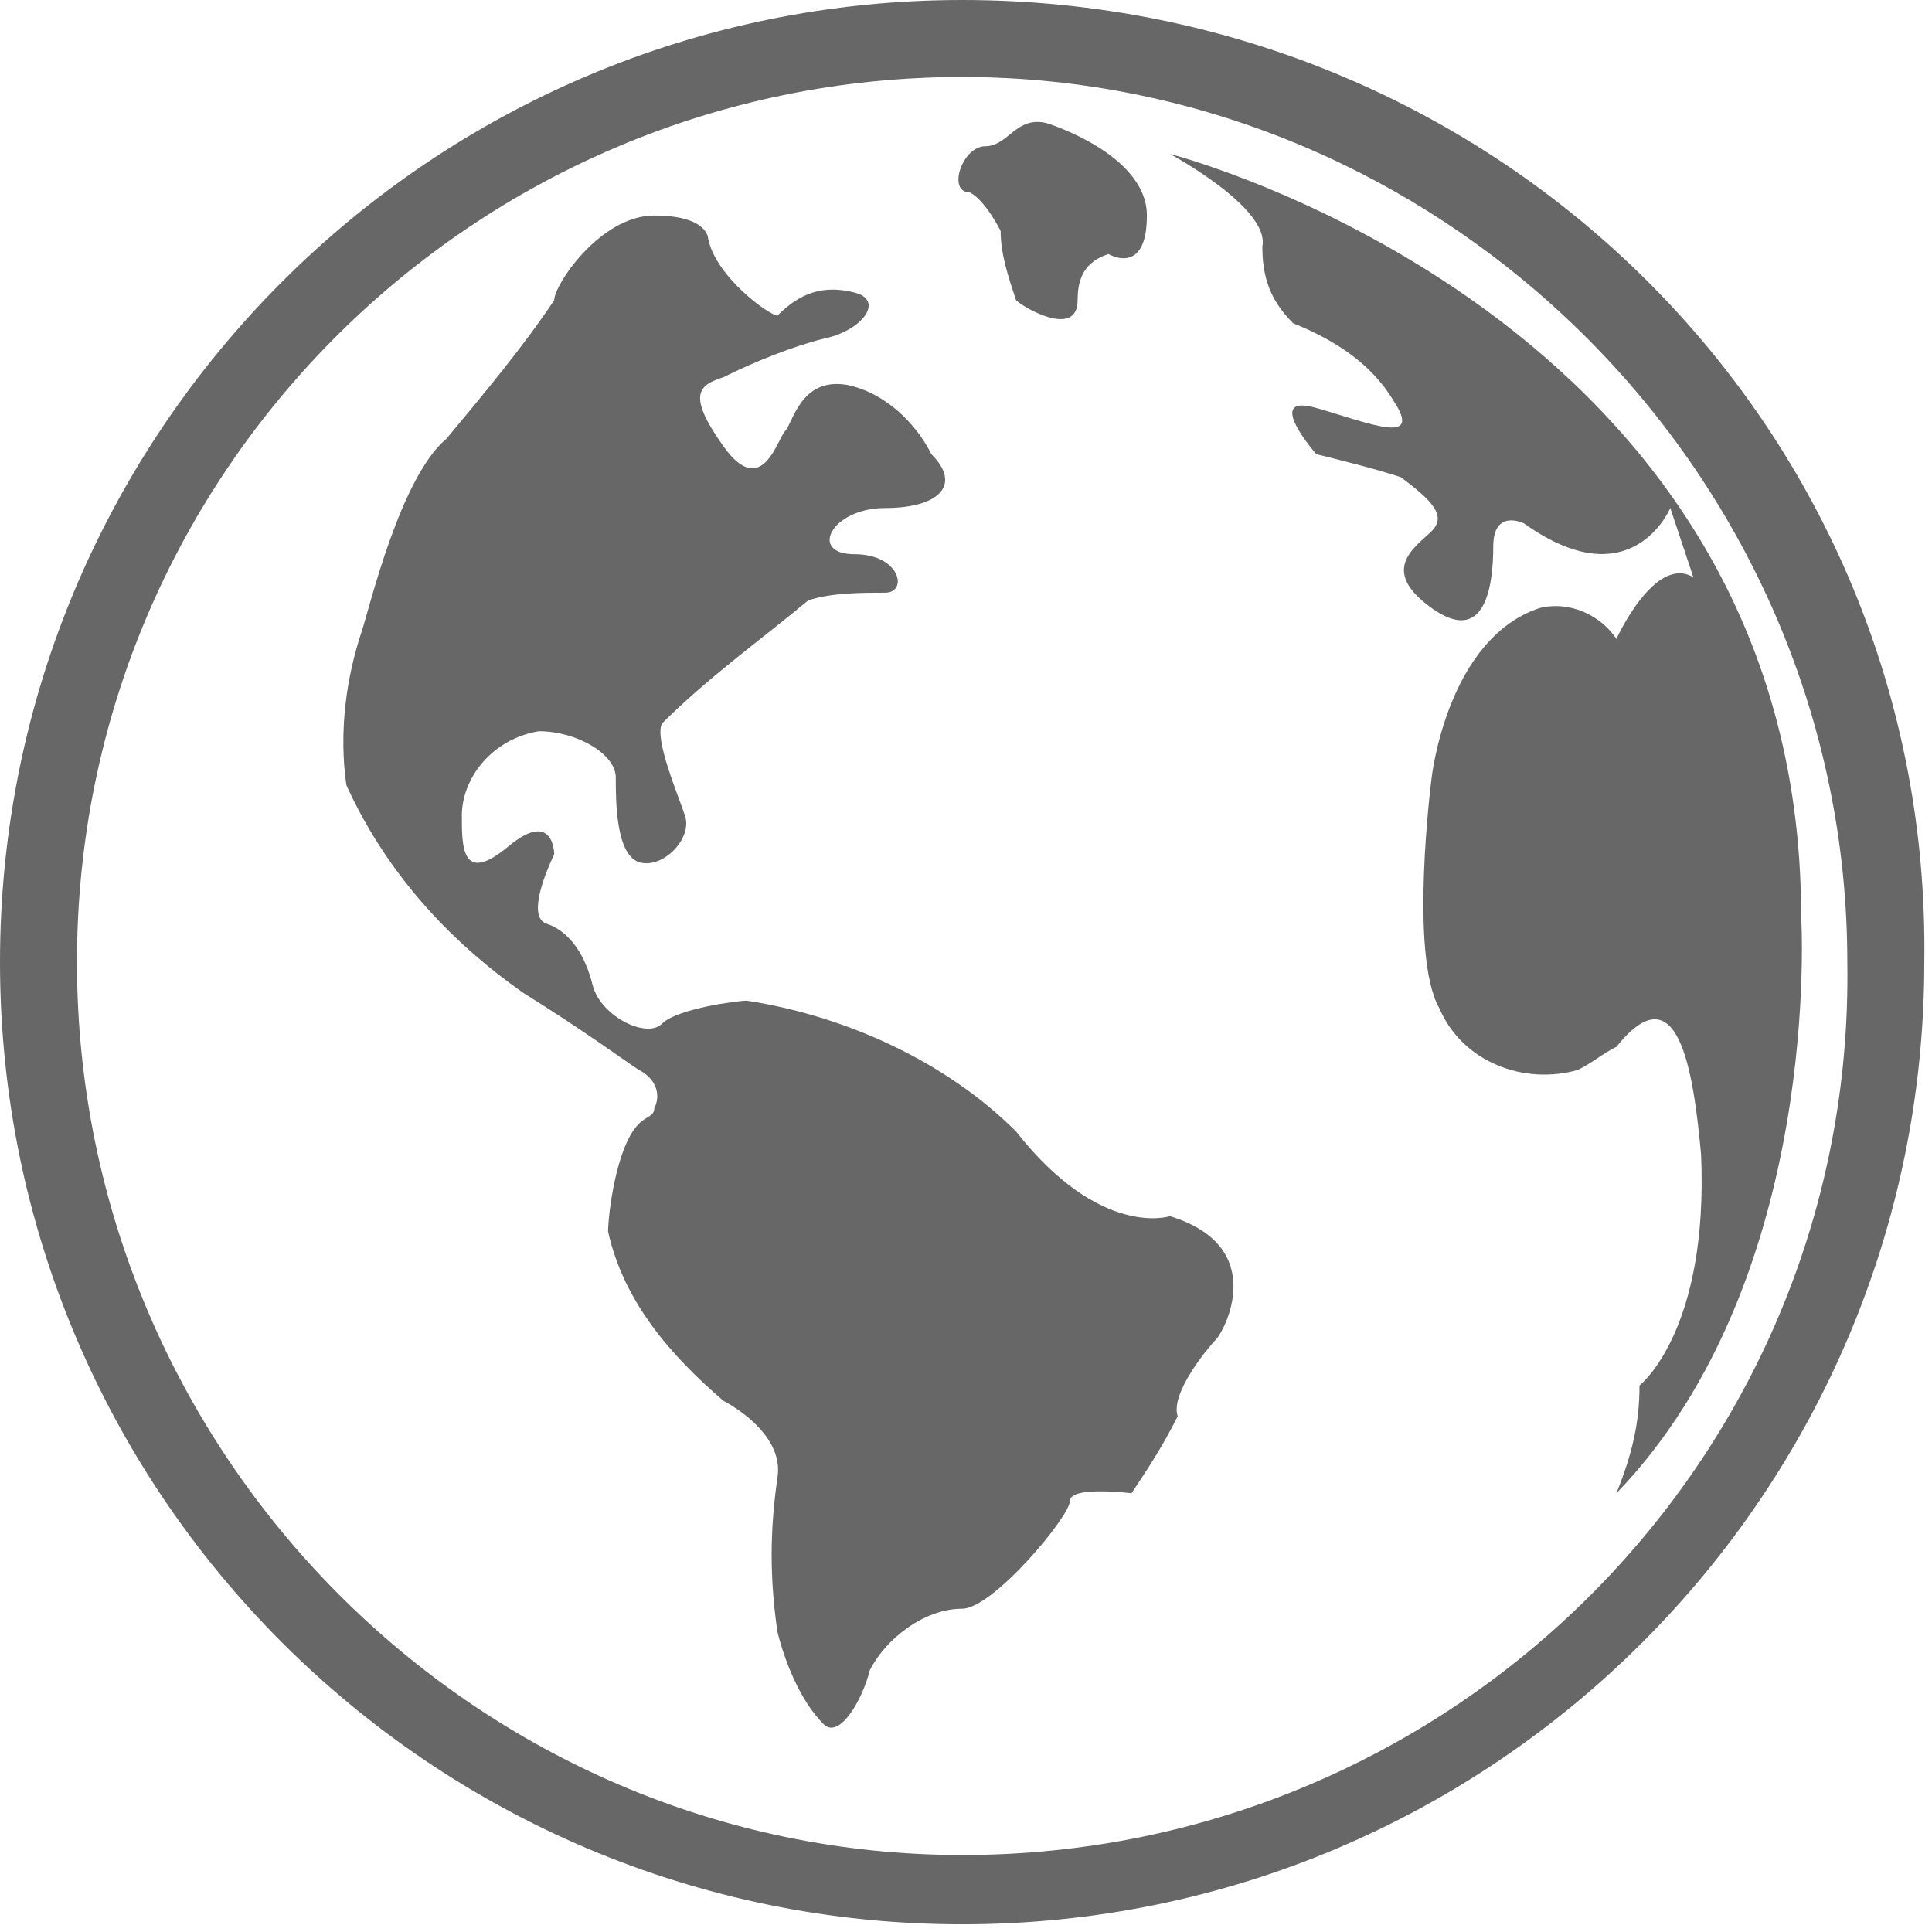 <?xml version="1.0" encoding="utf-8"?>
<!-- Generator: Adobe Illustrator 22.1.0, SVG Export Plug-In . SVG Version: 6.00 Build 0)  -->
<svg version="1.1" id="Layer_1" xmlns="http://www.w3.org/2000/svg" xmlns:xlink="http://www.w3.org/1999/xlink" x="0px" y="0px"
	 viewBox="0 0 25.1 25.1" style="enable-background:new 0 0 25.1 25.1;" xml:space="preserve">
<style type="text/css">
	.st0{fill:#676767;}
</style>
<title>icon-icon-world-ligth-grey</title>
<path class="st0" d="M12.6,2.5C12.8,2.6,13,3,13,3c0,0.3,0.1,0.6,0.2,0.9c0.1,0.1,0.8,0.5,0.8,0c0-0.3,0.1-0.5,0.4-0.6
	c0,0,0.5,0.3,0.5-0.5s-1.3-1.2-1.3-1.2c-0.4-0.1-0.5,0.3-0.8,0.3S12.3,2.5,12.6,2.5z"/>
<path class="st0" d="M21.3,18c0,0.5-0.1,0.9-0.3,1.4c2.7-2.8,2.4-7.5,2.4-7.5c0-7.8-8.2-9.9-8.2-9.9s1.3,0.7,1.2,1.2
	c0,0.4,0.1,0.7,0.4,1c0.5,0.2,1,0.5,1.3,1c0.4,0.6-0.3,0.3-1,0.1s0,0.6,0,0.6c0.4,0.1,0.8,0.2,1.1,0.3c0.4,0.3,0.6,0.5,0.4,0.7
	s-0.7,0.5,0,1c0.7,0.5,0.8-0.3,0.8-0.8s0.4-0.3,0.4-0.3c1.4,1,1.9-0.2,1.9-0.2L22,7.5c-0.5-0.3-1,0.8-1,0.8c-0.2-0.3-0.6-0.5-1-0.4
	c-1.2,0.4-1.4,2.2-1.4,2.2s-0.3,2.3,0.1,3c0.3,0.7,1.1,1,1.8,0.8c0.2-0.1,0.3-0.2,0.5-0.3c0.8-1,1,0.3,1.1,1.4
	C22.2,17.3,21.3,18,21.3,18z"/>
<path class="st0" d="M15.2,15.8c0,0-0.9,0.3-2-1.1c-0.9-0.9-2.2-1.5-3.5-1.7c-0.1,0-0.9,0.1-1.1,0.3s-0.8-0.1-0.9-0.5
	s-0.3-0.7-0.6-0.8s0.1-0.9,0.1-0.9s0-0.6-0.6-0.1S6,11,6,10.6c0-0.5,0.4-1,1-1.1c0.5,0,1,0.3,1,0.6s0,1,0.3,1.1s0.7-0.3,0.6-0.6
	s-0.4-1-0.3-1.2c0.6-0.6,1.3-1.1,1.9-1.6c0.3-0.1,0.7-0.1,1-0.1c0.3,0,0.2-0.5-0.4-0.5s-0.3-0.6,0.4-0.6s1-0.3,0.6-0.7
	c-0.2-0.4-0.6-0.8-1.1-0.9c-0.6-0.1-0.7,0.5-0.8,0.6S9.9,6.5,9.4,5.8s-0.3-0.8,0-0.9c0.4-0.2,0.9-0.4,1.3-0.5
	c0.5-0.1,0.8-0.5,0.4-0.6c-0.4-0.1-0.7,0-1,0.3c-0.1,0-0.8-0.5-0.9-1c0,0,0-0.3-0.7-0.3S7.2,3.7,7.2,3.9C6.8,4.5,6.3,5.1,5.8,5.7
	c-0.6,0.5-1,2.2-1.1,2.5c-0.2,0.6-0.3,1.3-0.2,2c0.5,1.1,1.3,2,2.3,2.7c0.8,0.5,1.2,0.8,1.5,1c0.2,0.1,0.3,0.3,0.2,0.5c0,0,0,0,0,0
	c0,0.1-0.1,0.1-0.2,0.2c-0.3,0.3-0.4,1.2-0.4,1.4c0.2,0.9,0.8,1.6,1.5,2.2c0,0,0.8,0.4,0.7,1c-0.1,0.7-0.1,1.3,0,2
	c0.1,0.4,0.3,0.9,0.6,1.2c0.2,0.2,0.5-0.3,0.6-0.7c0.2-0.4,0.7-0.8,1.2-0.8c0.4,0,1.4-1.2,1.4-1.4s0.8-0.1,0.8-0.1
	c0.2-0.3,0.4-0.6,0.6-1c-0.1-0.3,0.4-0.9,0.5-1S16.5,16.2,15.2,15.8z"/>
<path class="st0" d="M12.5,0C5.6,0,0,5.6,0,12.5c0,6.9,5.6,12.5,12.5,12.5s12.5-5.6,12.5-12.5c0,0,0,0,0,0C25.1,5.6,19.5,0,12.5,0z
	 M12.5,24.1C6.2,24.1,1,18.9,1,12.5S6.2,1,12.5,1s11.5,5.2,11.5,11.5l0,0C24.1,18.9,18.9,24.1,12.5,24.1z"/>
</svg>
